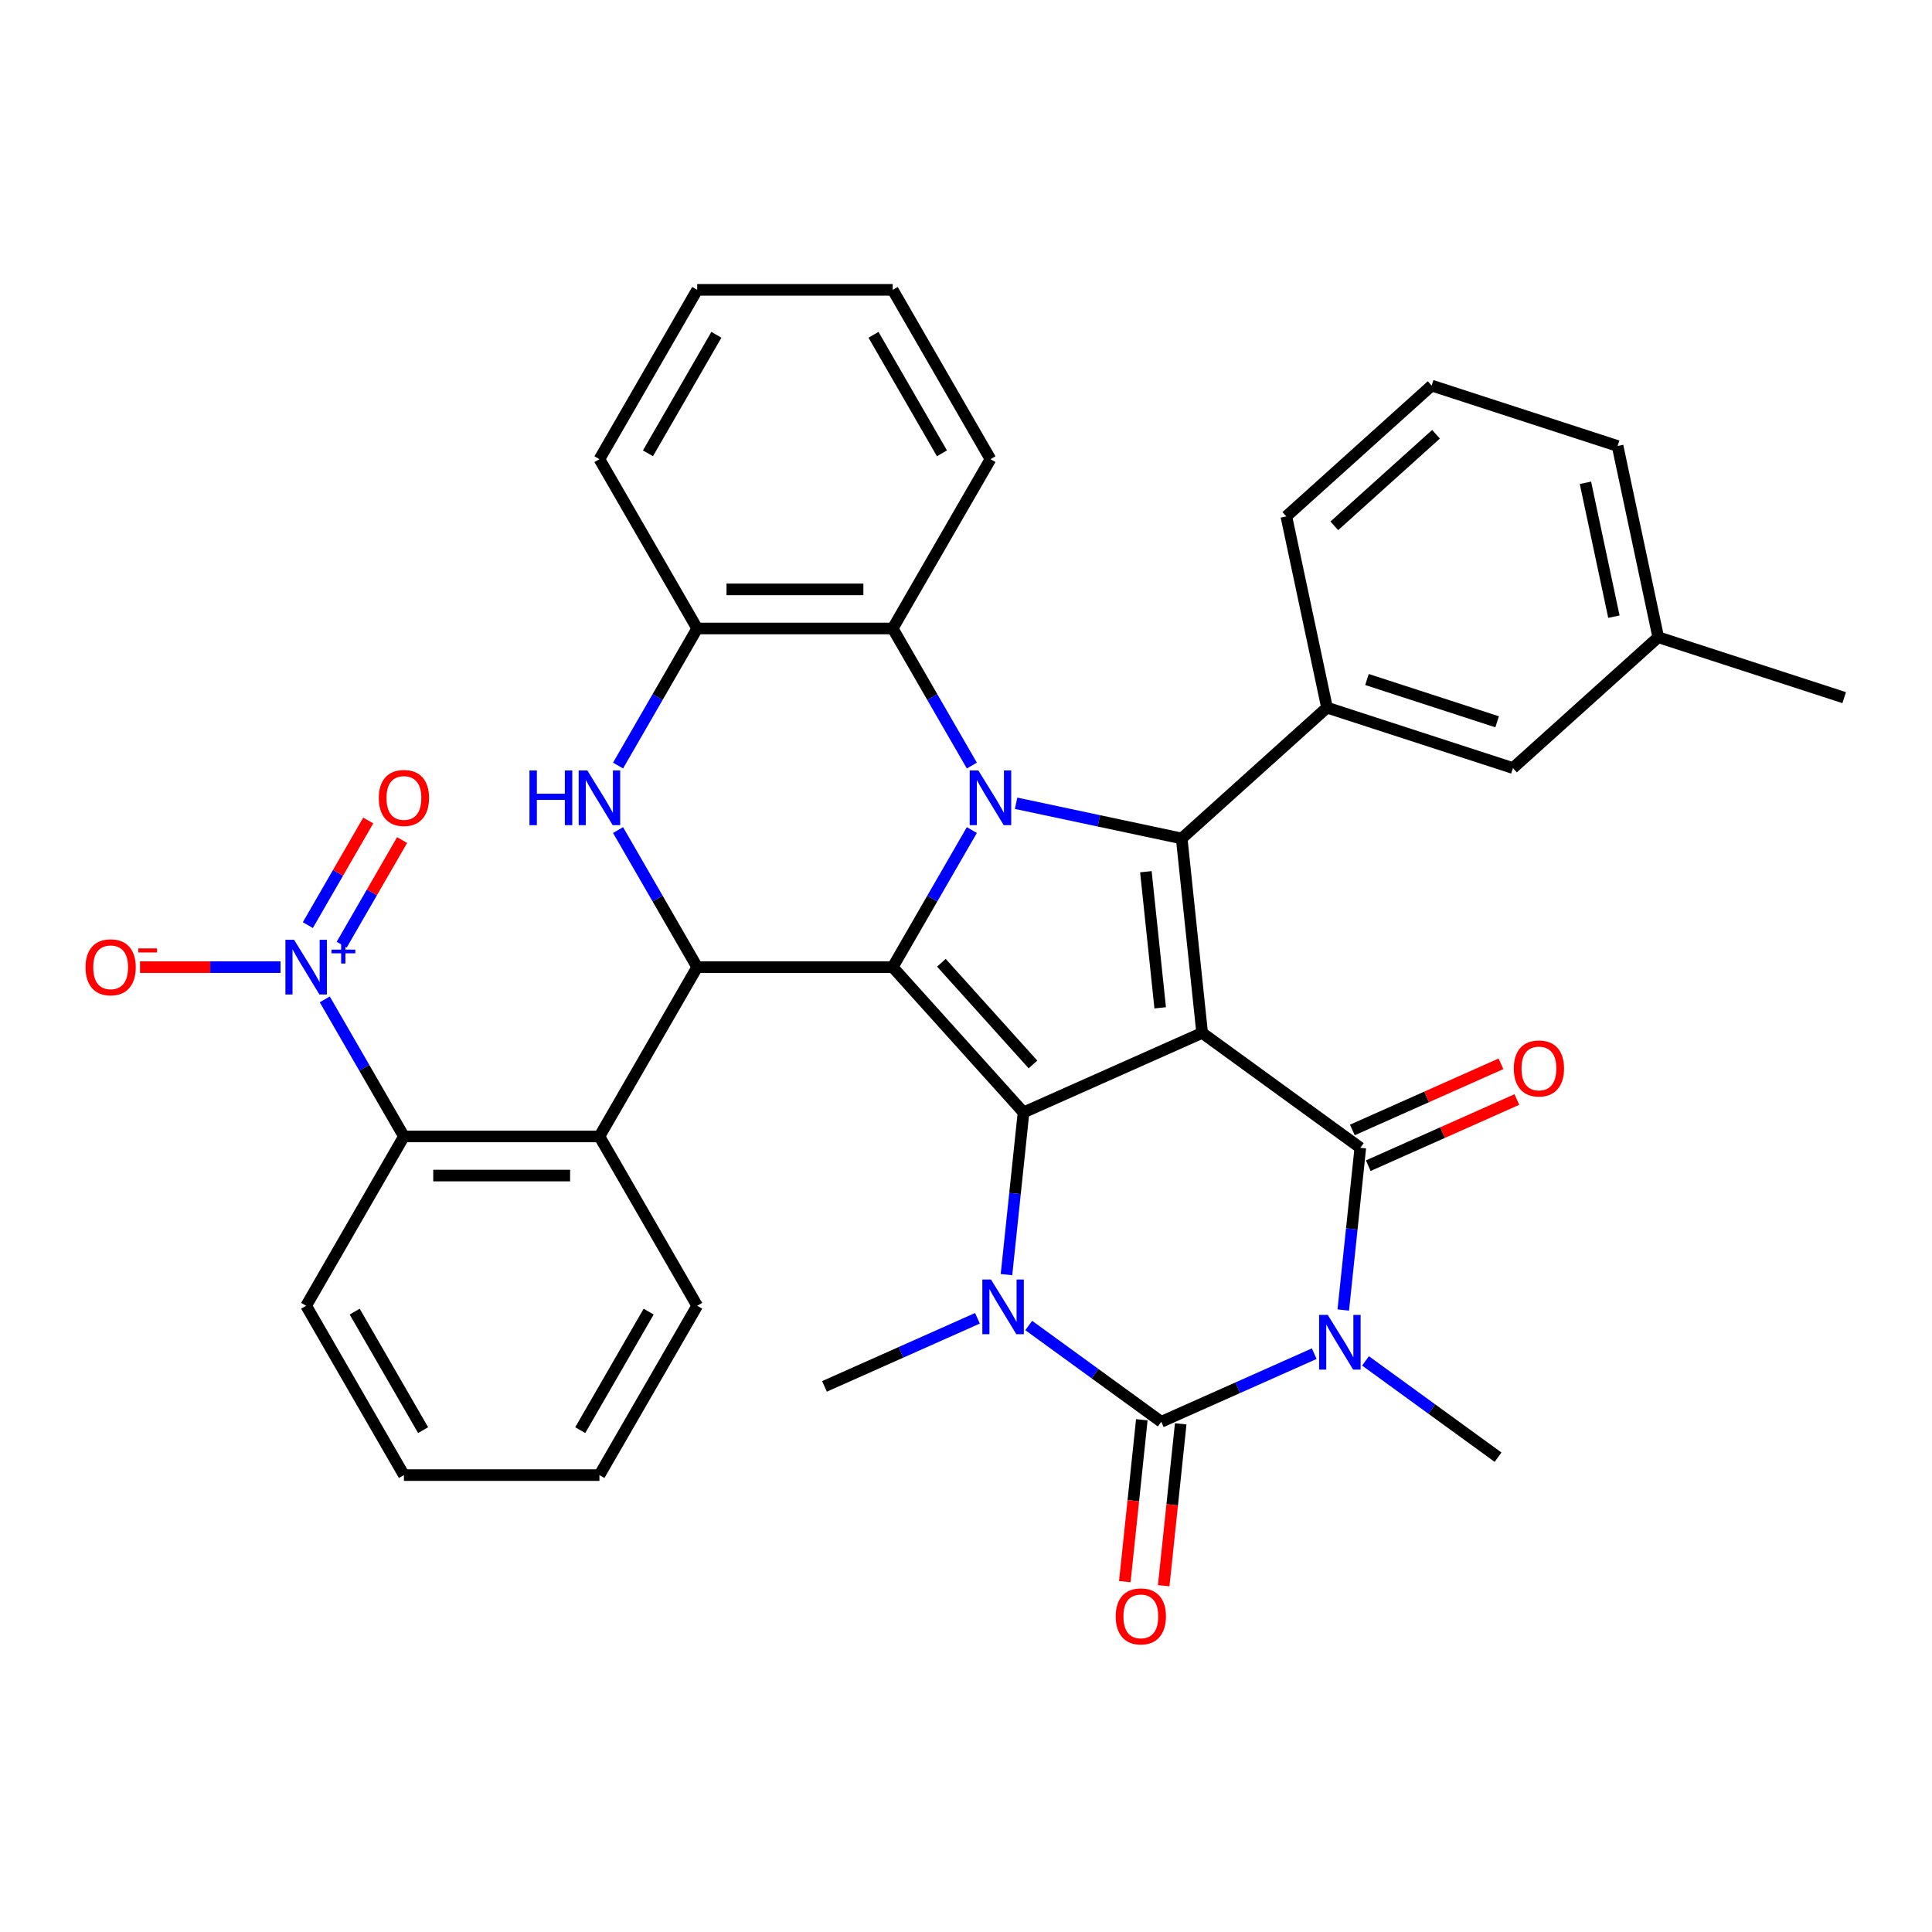 <?xml version='1.0' encoding='iso-8859-1'?>
<svg version='1.1' baseProfile='full'
              xmlns='http://www.w3.org/2000/svg'
                      xmlns:rdkit='http://www.rdkit.org/xml'
                      xmlns:xlink='http://www.w3.org/1999/xlink'
                  xml:space='preserve'
width='1000px' height='1000px' viewBox='0 0 1000 1000'>
<!-- END OF HEADER -->
<rect style='opacity:1.0;fill:#FFFFFF;stroke:none' width='1000' height='1000' x='0' y='0'> </rect>
<path class='bond-0' d='M 622.225,534.628 L 529.776,575.789' style='fill:none;fill-rule:evenodd;stroke:#000000;stroke-width:6px;stroke-linecap:butt;stroke-linejoin:miter;stroke-opacity:1' />
<path class='bond-4' d='M 622.225,534.628 L 704.096,594.111' style='fill:none;fill-rule:evenodd;stroke:#000000;stroke-width:6px;stroke-linecap:butt;stroke-linejoin:miter;stroke-opacity:1' />
<path class='bond-5' d='M 622.225,534.628 L 611.647,433.985' style='fill:none;fill-rule:evenodd;stroke:#000000;stroke-width:6px;stroke-linecap:butt;stroke-linejoin:miter;stroke-opacity:1' />
<path class='bond-5' d='M 600.509,521.648 L 593.105,451.197' style='fill:none;fill-rule:evenodd;stroke:#000000;stroke-width:6px;stroke-linecap:butt;stroke-linejoin:miter;stroke-opacity:1' />
<path class='bond-1' d='M 529.776,575.789 L 462.062,500.585' style='fill:none;fill-rule:evenodd;stroke:#000000;stroke-width:6px;stroke-linecap:butt;stroke-linejoin:miter;stroke-opacity:1' />
<path class='bond-1' d='M 534.66,550.966 L 487.26,498.323' style='fill:none;fill-rule:evenodd;stroke:#000000;stroke-width:6px;stroke-linecap:butt;stroke-linejoin:miter;stroke-opacity:1' />
<path class='bond-7' d='M 529.776,575.789 L 525.364,617.766' style='fill:none;fill-rule:evenodd;stroke:#000000;stroke-width:6px;stroke-linecap:butt;stroke-linejoin:miter;stroke-opacity:1' />
<path class='bond-7' d='M 525.364,617.766 L 520.952,659.743' style='fill:none;fill-rule:evenodd;stroke:#0000FF;stroke-width:6px;stroke-linecap:butt;stroke-linejoin:miter;stroke-opacity:1' />
<path class='bond-8' d='M 462.062,500.585 L 360.864,500.585' style='fill:none;fill-rule:evenodd;stroke:#000000;stroke-width:6px;stroke-linecap:butt;stroke-linejoin:miter;stroke-opacity:1' />
<path class='bond-36' d='M 462.062,500.585 L 482.543,465.11' style='fill:none;fill-rule:evenodd;stroke:#000000;stroke-width:6px;stroke-linecap:butt;stroke-linejoin:miter;stroke-opacity:1' />
<path class='bond-36' d='M 482.543,465.11 L 503.025,429.635' style='fill:none;fill-rule:evenodd;stroke:#0000FF;stroke-width:6px;stroke-linecap:butt;stroke-linejoin:miter;stroke-opacity:1' />
<path class='bond-2' d='M 525.93,415.766 L 568.789,424.875' style='fill:none;fill-rule:evenodd;stroke:#0000FF;stroke-width:6px;stroke-linecap:butt;stroke-linejoin:miter;stroke-opacity:1' />
<path class='bond-2' d='M 568.789,424.875 L 611.647,433.985' style='fill:none;fill-rule:evenodd;stroke:#000000;stroke-width:6px;stroke-linecap:butt;stroke-linejoin:miter;stroke-opacity:1' />
<path class='bond-12' d='M 503.025,396.255 L 482.543,360.78' style='fill:none;fill-rule:evenodd;stroke:#0000FF;stroke-width:6px;stroke-linecap:butt;stroke-linejoin:miter;stroke-opacity:1' />
<path class='bond-12' d='M 482.543,360.78 L 462.062,325.305' style='fill:none;fill-rule:evenodd;stroke:#000000;stroke-width:6px;stroke-linecap:butt;stroke-linejoin:miter;stroke-opacity:1' />
<path class='bond-3' d='M 695.272,678.064 L 699.684,636.088' style='fill:none;fill-rule:evenodd;stroke:#0000FF;stroke-width:6px;stroke-linecap:butt;stroke-linejoin:miter;stroke-opacity:1' />
<path class='bond-3' d='M 699.684,636.088 L 704.096,594.111' style='fill:none;fill-rule:evenodd;stroke:#000000;stroke-width:6px;stroke-linecap:butt;stroke-linejoin:miter;stroke-opacity:1' />
<path class='bond-6' d='M 680.248,700.663 L 640.658,718.289' style='fill:none;fill-rule:evenodd;stroke:#0000FF;stroke-width:6px;stroke-linecap:butt;stroke-linejoin:miter;stroke-opacity:1' />
<path class='bond-6' d='M 640.658,718.289 L 601.069,735.915' style='fill:none;fill-rule:evenodd;stroke:#000000;stroke-width:6px;stroke-linecap:butt;stroke-linejoin:miter;stroke-opacity:1' />
<path class='bond-21' d='M 706.787,704.396 L 741.088,729.316' style='fill:none;fill-rule:evenodd;stroke:#0000FF;stroke-width:6px;stroke-linecap:butt;stroke-linejoin:miter;stroke-opacity:1' />
<path class='bond-21' d='M 741.088,729.316 L 775.388,754.237' style='fill:none;fill-rule:evenodd;stroke:#000000;stroke-width:6px;stroke-linecap:butt;stroke-linejoin:miter;stroke-opacity:1' />
<path class='bond-17' d='M 708.212,603.356 L 746.671,586.233' style='fill:none;fill-rule:evenodd;stroke:#000000;stroke-width:6px;stroke-linecap:butt;stroke-linejoin:miter;stroke-opacity:1' />
<path class='bond-17' d='M 746.671,586.233 L 785.13,569.109' style='fill:none;fill-rule:evenodd;stroke:#FF0000;stroke-width:6px;stroke-linecap:butt;stroke-linejoin:miter;stroke-opacity:1' />
<path class='bond-17' d='M 699.979,584.866 L 738.439,567.743' style='fill:none;fill-rule:evenodd;stroke:#000000;stroke-width:6px;stroke-linecap:butt;stroke-linejoin:miter;stroke-opacity:1' />
<path class='bond-17' d='M 738.439,567.743 L 776.898,550.62' style='fill:none;fill-rule:evenodd;stroke:#FF0000;stroke-width:6px;stroke-linecap:butt;stroke-linejoin:miter;stroke-opacity:1' />
<path class='bond-13' d='M 611.647,433.985 L 686.851,366.271' style='fill:none;fill-rule:evenodd;stroke:#000000;stroke-width:6px;stroke-linecap:butt;stroke-linejoin:miter;stroke-opacity:1' />
<path class='bond-16' d='M 591.004,734.857 L 586.601,776.754' style='fill:none;fill-rule:evenodd;stroke:#000000;stroke-width:6px;stroke-linecap:butt;stroke-linejoin:miter;stroke-opacity:1' />
<path class='bond-16' d='M 586.601,776.754 L 582.197,818.651' style='fill:none;fill-rule:evenodd;stroke:#FF0000;stroke-width:6px;stroke-linecap:butt;stroke-linejoin:miter;stroke-opacity:1' />
<path class='bond-16' d='M 611.133,736.973 L 606.73,778.87' style='fill:none;fill-rule:evenodd;stroke:#000000;stroke-width:6px;stroke-linecap:butt;stroke-linejoin:miter;stroke-opacity:1' />
<path class='bond-16' d='M 606.73,778.87 L 602.326,820.766' style='fill:none;fill-rule:evenodd;stroke:#FF0000;stroke-width:6px;stroke-linecap:butt;stroke-linejoin:miter;stroke-opacity:1' />
<path class='bond-37' d='M 601.069,735.915 L 566.768,710.994' style='fill:none;fill-rule:evenodd;stroke:#000000;stroke-width:6px;stroke-linecap:butt;stroke-linejoin:miter;stroke-opacity:1' />
<path class='bond-37' d='M 566.768,710.994 L 532.468,686.074' style='fill:none;fill-rule:evenodd;stroke:#0000FF;stroke-width:6px;stroke-linecap:butt;stroke-linejoin:miter;stroke-opacity:1' />
<path class='bond-22' d='M 505.928,682.341 L 466.339,699.967' style='fill:none;fill-rule:evenodd;stroke:#0000FF;stroke-width:6px;stroke-linecap:butt;stroke-linejoin:miter;stroke-opacity:1' />
<path class='bond-22' d='M 466.339,699.967 L 426.749,717.593' style='fill:none;fill-rule:evenodd;stroke:#000000;stroke-width:6px;stroke-linecap:butt;stroke-linejoin:miter;stroke-opacity:1' />
<path class='bond-9' d='M 360.864,500.585 L 340.382,465.11' style='fill:none;fill-rule:evenodd;stroke:#000000;stroke-width:6px;stroke-linecap:butt;stroke-linejoin:miter;stroke-opacity:1' />
<path class='bond-9' d='M 340.382,465.11 L 319.901,429.635' style='fill:none;fill-rule:evenodd;stroke:#0000FF;stroke-width:6px;stroke-linecap:butt;stroke-linejoin:miter;stroke-opacity:1' />
<path class='bond-11' d='M 360.864,500.585 L 310.265,588.225' style='fill:none;fill-rule:evenodd;stroke:#000000;stroke-width:6px;stroke-linecap:butt;stroke-linejoin:miter;stroke-opacity:1' />
<path class='bond-38' d='M 319.901,396.255 L 340.382,360.78' style='fill:none;fill-rule:evenodd;stroke:#0000FF;stroke-width:6px;stroke-linecap:butt;stroke-linejoin:miter;stroke-opacity:1' />
<path class='bond-38' d='M 340.382,360.78 L 360.864,325.305' style='fill:none;fill-rule:evenodd;stroke:#000000;stroke-width:6px;stroke-linecap:butt;stroke-linejoin:miter;stroke-opacity:1' />
<path class='bond-10' d='M 168.104,517.275 L 188.586,552.75' style='fill:none;fill-rule:evenodd;stroke:#0000FF;stroke-width:6px;stroke-linecap:butt;stroke-linejoin:miter;stroke-opacity:1' />
<path class='bond-10' d='M 188.586,552.75 L 209.067,588.225' style='fill:none;fill-rule:evenodd;stroke:#000000;stroke-width:6px;stroke-linecap:butt;stroke-linejoin:miter;stroke-opacity:1' />
<path class='bond-18' d='M 145.199,500.585 L 108.834,500.585' style='fill:none;fill-rule:evenodd;stroke:#0000FF;stroke-width:6px;stroke-linecap:butt;stroke-linejoin:miter;stroke-opacity:1' />
<path class='bond-18' d='M 108.834,500.585 L 72.469,500.585' style='fill:none;fill-rule:evenodd;stroke:#FF0000;stroke-width:6px;stroke-linecap:butt;stroke-linejoin:miter;stroke-opacity:1' />
<path class='bond-19' d='M 176.868,488.955 L 192.498,461.884' style='fill:none;fill-rule:evenodd;stroke:#0000FF;stroke-width:6px;stroke-linecap:butt;stroke-linejoin:miter;stroke-opacity:1' />
<path class='bond-19' d='M 192.498,461.884 L 208.127,434.813' style='fill:none;fill-rule:evenodd;stroke:#FF0000;stroke-width:6px;stroke-linecap:butt;stroke-linejoin:miter;stroke-opacity:1' />
<path class='bond-19' d='M 159.34,478.835 L 174.97,451.764' style='fill:none;fill-rule:evenodd;stroke:#0000FF;stroke-width:6px;stroke-linecap:butt;stroke-linejoin:miter;stroke-opacity:1' />
<path class='bond-19' d='M 174.97,451.764 L 190.599,424.693' style='fill:none;fill-rule:evenodd;stroke:#FF0000;stroke-width:6px;stroke-linecap:butt;stroke-linejoin:miter;stroke-opacity:1' />
<path class='bond-14' d='M 310.265,588.225 L 209.067,588.225' style='fill:none;fill-rule:evenodd;stroke:#000000;stroke-width:6px;stroke-linecap:butt;stroke-linejoin:miter;stroke-opacity:1' />
<path class='bond-14' d='M 295.085,608.464 L 224.247,608.464' style='fill:none;fill-rule:evenodd;stroke:#000000;stroke-width:6px;stroke-linecap:butt;stroke-linejoin:miter;stroke-opacity:1' />
<path class='bond-24' d='M 310.265,588.225 L 360.864,675.864' style='fill:none;fill-rule:evenodd;stroke:#000000;stroke-width:6px;stroke-linecap:butt;stroke-linejoin:miter;stroke-opacity:1' />
<path class='bond-15' d='M 462.062,325.305 L 360.864,325.305' style='fill:none;fill-rule:evenodd;stroke:#000000;stroke-width:6px;stroke-linecap:butt;stroke-linejoin:miter;stroke-opacity:1' />
<path class='bond-15' d='M 446.882,305.066 L 376.044,305.066' style='fill:none;fill-rule:evenodd;stroke:#000000;stroke-width:6px;stroke-linecap:butt;stroke-linejoin:miter;stroke-opacity:1' />
<path class='bond-26' d='M 462.062,325.305 L 512.661,237.665' style='fill:none;fill-rule:evenodd;stroke:#000000;stroke-width:6px;stroke-linecap:butt;stroke-linejoin:miter;stroke-opacity:1' />
<path class='bond-20' d='M 686.851,366.271 L 783.096,397.542' style='fill:none;fill-rule:evenodd;stroke:#000000;stroke-width:6px;stroke-linecap:butt;stroke-linejoin:miter;stroke-opacity:1' />
<path class='bond-20' d='M 707.542,351.712 L 774.914,373.603' style='fill:none;fill-rule:evenodd;stroke:#000000;stroke-width:6px;stroke-linecap:butt;stroke-linejoin:miter;stroke-opacity:1' />
<path class='bond-25' d='M 686.851,366.271 L 665.811,267.284' style='fill:none;fill-rule:evenodd;stroke:#000000;stroke-width:6px;stroke-linecap:butt;stroke-linejoin:miter;stroke-opacity:1' />
<path class='bond-27' d='M 209.067,588.225 L 158.468,675.864' style='fill:none;fill-rule:evenodd;stroke:#000000;stroke-width:6px;stroke-linecap:butt;stroke-linejoin:miter;stroke-opacity:1' />
<path class='bond-28' d='M 360.864,325.305 L 310.265,237.665' style='fill:none;fill-rule:evenodd;stroke:#000000;stroke-width:6px;stroke-linecap:butt;stroke-linejoin:miter;stroke-opacity:1' />
<path class='bond-23' d='M 783.096,397.542 L 858.301,329.828' style='fill:none;fill-rule:evenodd;stroke:#000000;stroke-width:6px;stroke-linecap:butt;stroke-linejoin:miter;stroke-opacity:1' />
<path class='bond-31' d='M 858.301,329.828 L 954.545,361.1' style='fill:none;fill-rule:evenodd;stroke:#000000;stroke-width:6px;stroke-linecap:butt;stroke-linejoin:miter;stroke-opacity:1' />
<path class='bond-39' d='M 858.301,329.828 L 837.261,230.842' style='fill:none;fill-rule:evenodd;stroke:#000000;stroke-width:6px;stroke-linecap:butt;stroke-linejoin:miter;stroke-opacity:1' />
<path class='bond-39' d='M 835.347,319.188 L 820.619,249.898' style='fill:none;fill-rule:evenodd;stroke:#000000;stroke-width:6px;stroke-linecap:butt;stroke-linejoin:miter;stroke-opacity:1' />
<path class='bond-32' d='M 360.864,675.864 L 310.265,763.504' style='fill:none;fill-rule:evenodd;stroke:#000000;stroke-width:6px;stroke-linecap:butt;stroke-linejoin:miter;stroke-opacity:1' />
<path class='bond-32' d='M 335.746,678.891 L 300.327,740.238' style='fill:none;fill-rule:evenodd;stroke:#000000;stroke-width:6px;stroke-linecap:butt;stroke-linejoin:miter;stroke-opacity:1' />
<path class='bond-29' d='M 665.811,267.284 L 741.016,199.57' style='fill:none;fill-rule:evenodd;stroke:#000000;stroke-width:6px;stroke-linecap:butt;stroke-linejoin:miter;stroke-opacity:1' />
<path class='bond-29' d='M 690.635,272.168 L 743.278,224.768' style='fill:none;fill-rule:evenodd;stroke:#000000;stroke-width:6px;stroke-linecap:butt;stroke-linejoin:miter;stroke-opacity:1' />
<path class='bond-33' d='M 512.661,237.665 L 462.062,150.026' style='fill:none;fill-rule:evenodd;stroke:#000000;stroke-width:6px;stroke-linecap:butt;stroke-linejoin:miter;stroke-opacity:1' />
<path class='bond-33' d='M 487.543,234.639 L 452.124,173.291' style='fill:none;fill-rule:evenodd;stroke:#000000;stroke-width:6px;stroke-linecap:butt;stroke-linejoin:miter;stroke-opacity:1' />
<path class='bond-41' d='M 158.468,675.864 L 209.067,763.504' style='fill:none;fill-rule:evenodd;stroke:#000000;stroke-width:6px;stroke-linecap:butt;stroke-linejoin:miter;stroke-opacity:1' />
<path class='bond-41' d='M 183.586,678.891 L 219.005,740.238' style='fill:none;fill-rule:evenodd;stroke:#000000;stroke-width:6px;stroke-linecap:butt;stroke-linejoin:miter;stroke-opacity:1' />
<path class='bond-40' d='M 310.265,237.665 L 360.864,150.026' style='fill:none;fill-rule:evenodd;stroke:#000000;stroke-width:6px;stroke-linecap:butt;stroke-linejoin:miter;stroke-opacity:1' />
<path class='bond-40' d='M 335.383,234.639 L 370.802,173.291' style='fill:none;fill-rule:evenodd;stroke:#000000;stroke-width:6px;stroke-linecap:butt;stroke-linejoin:miter;stroke-opacity:1' />
<path class='bond-30' d='M 741.016,199.57 L 837.261,230.842' style='fill:none;fill-rule:evenodd;stroke:#000000;stroke-width:6px;stroke-linecap:butt;stroke-linejoin:miter;stroke-opacity:1' />
<path class='bond-34' d='M 310.265,763.504 L 209.067,763.504' style='fill:none;fill-rule:evenodd;stroke:#000000;stroke-width:6px;stroke-linecap:butt;stroke-linejoin:miter;stroke-opacity:1' />
<path class='bond-35' d='M 462.062,150.026 L 360.864,150.026' style='fill:none;fill-rule:evenodd;stroke:#000000;stroke-width:6px;stroke-linecap:butt;stroke-linejoin:miter;stroke-opacity:1' />
<path  class='atom-3' d='M 506.401 398.785
L 515.681 413.785
Q 516.601 415.265, 518.081 417.945
Q 519.561 420.625, 519.641 420.785
L 519.641 398.785
L 523.401 398.785
L 523.401 427.105
L 519.521 427.105
L 509.561 410.705
Q 508.401 408.785, 507.161 406.585
Q 505.961 404.385, 505.601 403.705
L 505.601 427.105
L 501.921 427.105
L 501.921 398.785
L 506.401 398.785
' fill='#0000FF'/>
<path  class='atom-4' d='M 687.257 680.594
L 696.537 695.594
Q 697.457 697.074, 698.937 699.754
Q 700.417 702.434, 700.497 702.594
L 700.497 680.594
L 704.257 680.594
L 704.257 708.914
L 700.377 708.914
L 690.417 692.514
Q 689.257 690.594, 688.017 688.394
Q 686.817 686.194, 686.457 685.514
L 686.457 708.914
L 682.777 708.914
L 682.777 680.594
L 687.257 680.594
' fill='#0000FF'/>
<path  class='atom-8' d='M 512.938 662.273
L 522.218 677.273
Q 523.138 678.753, 524.618 681.433
Q 526.098 684.113, 526.178 684.273
L 526.178 662.273
L 529.938 662.273
L 529.938 690.593
L 526.058 690.593
L 516.098 674.193
Q 514.938 672.273, 513.698 670.073
Q 512.498 667.873, 512.138 667.193
L 512.138 690.593
L 508.458 690.593
L 508.458 662.273
L 512.938 662.273
' fill='#0000FF'/>
<path  class='atom-10' d='M 274.045 398.785
L 277.885 398.785
L 277.885 410.825
L 292.365 410.825
L 292.365 398.785
L 296.205 398.785
L 296.205 427.105
L 292.365 427.105
L 292.365 414.025
L 277.885 414.025
L 277.885 427.105
L 274.045 427.105
L 274.045 398.785
' fill='#0000FF'/>
<path  class='atom-10' d='M 304.005 398.785
L 313.285 413.785
Q 314.205 415.265, 315.685 417.945
Q 317.165 420.625, 317.245 420.785
L 317.245 398.785
L 321.005 398.785
L 321.005 427.105
L 317.125 427.105
L 307.165 410.705
Q 306.005 408.785, 304.765 406.585
Q 303.565 404.385, 303.205 403.705
L 303.205 427.105
L 299.525 427.105
L 299.525 398.785
L 304.005 398.785
' fill='#0000FF'/>
<path  class='atom-11' d='M 152.208 486.425
L 161.488 501.425
Q 162.408 502.905, 163.888 505.585
Q 165.368 508.265, 165.448 508.425
L 165.448 486.425
L 169.208 486.425
L 169.208 514.745
L 165.328 514.745
L 155.368 498.345
Q 154.208 496.425, 152.968 494.225
Q 151.768 492.025, 151.408 491.345
L 151.408 514.745
L 147.728 514.745
L 147.728 486.425
L 152.208 486.425
' fill='#0000FF'/>
<path  class='atom-11' d='M 171.584 491.53
L 176.574 491.53
L 176.574 486.276
L 178.792 486.276
L 178.792 491.53
L 183.913 491.53
L 183.913 493.43
L 178.792 493.43
L 178.792 498.71
L 176.574 498.71
L 176.574 493.43
L 171.584 493.43
L 171.584 491.53
' fill='#0000FF'/>
<path  class='atom-17' d='M 577.491 836.639
Q 577.491 829.839, 580.851 826.039
Q 584.211 822.239, 590.491 822.239
Q 596.771 822.239, 600.131 826.039
Q 603.491 829.839, 603.491 836.639
Q 603.491 843.519, 600.091 847.439
Q 596.691 851.319, 590.491 851.319
Q 584.251 851.319, 580.851 847.439
Q 577.491 843.559, 577.491 836.639
M 590.491 848.119
Q 594.811 848.119, 597.131 845.239
Q 599.491 842.319, 599.491 836.639
Q 599.491 831.079, 597.131 828.279
Q 594.811 825.439, 590.491 825.439
Q 586.171 825.439, 583.811 828.239
Q 581.491 831.039, 581.491 836.639
Q 581.491 842.359, 583.811 845.239
Q 586.171 848.119, 590.491 848.119
' fill='#FF0000'/>
<path  class='atom-18' d='M 783.544 553.03
Q 783.544 546.23, 786.904 542.43
Q 790.264 538.63, 796.544 538.63
Q 802.824 538.63, 806.184 542.43
Q 809.544 546.23, 809.544 553.03
Q 809.544 559.91, 806.144 563.83
Q 802.744 567.71, 796.544 567.71
Q 790.304 567.71, 786.904 563.83
Q 783.544 559.95, 783.544 553.03
M 796.544 564.51
Q 800.864 564.51, 803.184 561.63
Q 805.544 558.71, 805.544 553.03
Q 805.544 547.47, 803.184 544.67
Q 800.864 541.83, 796.544 541.83
Q 792.224 541.83, 789.864 544.63
Q 787.544 547.43, 787.544 553.03
Q 787.544 558.75, 789.864 561.63
Q 792.224 564.51, 796.544 564.51
' fill='#FF0000'/>
<path  class='atom-19' d='M 44.271 500.665
Q 44.271 493.865, 47.631 490.065
Q 50.991 486.265, 57.271 486.265
Q 63.551 486.265, 66.911 490.065
Q 70.271 493.865, 70.271 500.665
Q 70.271 507.545, 66.871 511.465
Q 63.471 515.345, 57.271 515.345
Q 51.031 515.345, 47.631 511.465
Q 44.271 507.585, 44.271 500.665
M 57.271 512.145
Q 61.591 512.145, 63.911 509.265
Q 66.271 506.345, 66.271 500.665
Q 66.271 495.105, 63.911 492.305
Q 61.591 489.465, 57.271 489.465
Q 52.951 489.465, 50.591 492.265
Q 48.271 495.065, 48.271 500.665
Q 48.271 506.385, 50.591 509.265
Q 52.951 512.145, 57.271 512.145
' fill='#FF0000'/>
<path  class='atom-19' d='M 71.591 490.887
L 81.28 490.887
L 81.28 492.999
L 71.591 492.999
L 71.591 490.887
' fill='#FF0000'/>
<path  class='atom-20' d='M 196.067 413.025
Q 196.067 406.225, 199.427 402.425
Q 202.787 398.625, 209.067 398.625
Q 215.347 398.625, 218.707 402.425
Q 222.067 406.225, 222.067 413.025
Q 222.067 419.905, 218.667 423.825
Q 215.267 427.705, 209.067 427.705
Q 202.827 427.705, 199.427 423.825
Q 196.067 419.945, 196.067 413.025
M 209.067 424.505
Q 213.387 424.505, 215.707 421.625
Q 218.067 418.705, 218.067 413.025
Q 218.067 407.465, 215.707 404.665
Q 213.387 401.825, 209.067 401.825
Q 204.747 401.825, 202.387 404.625
Q 200.067 407.425, 200.067 413.025
Q 200.067 418.745, 202.387 421.625
Q 204.747 424.505, 209.067 424.505
' fill='#FF0000'/>
</svg>
